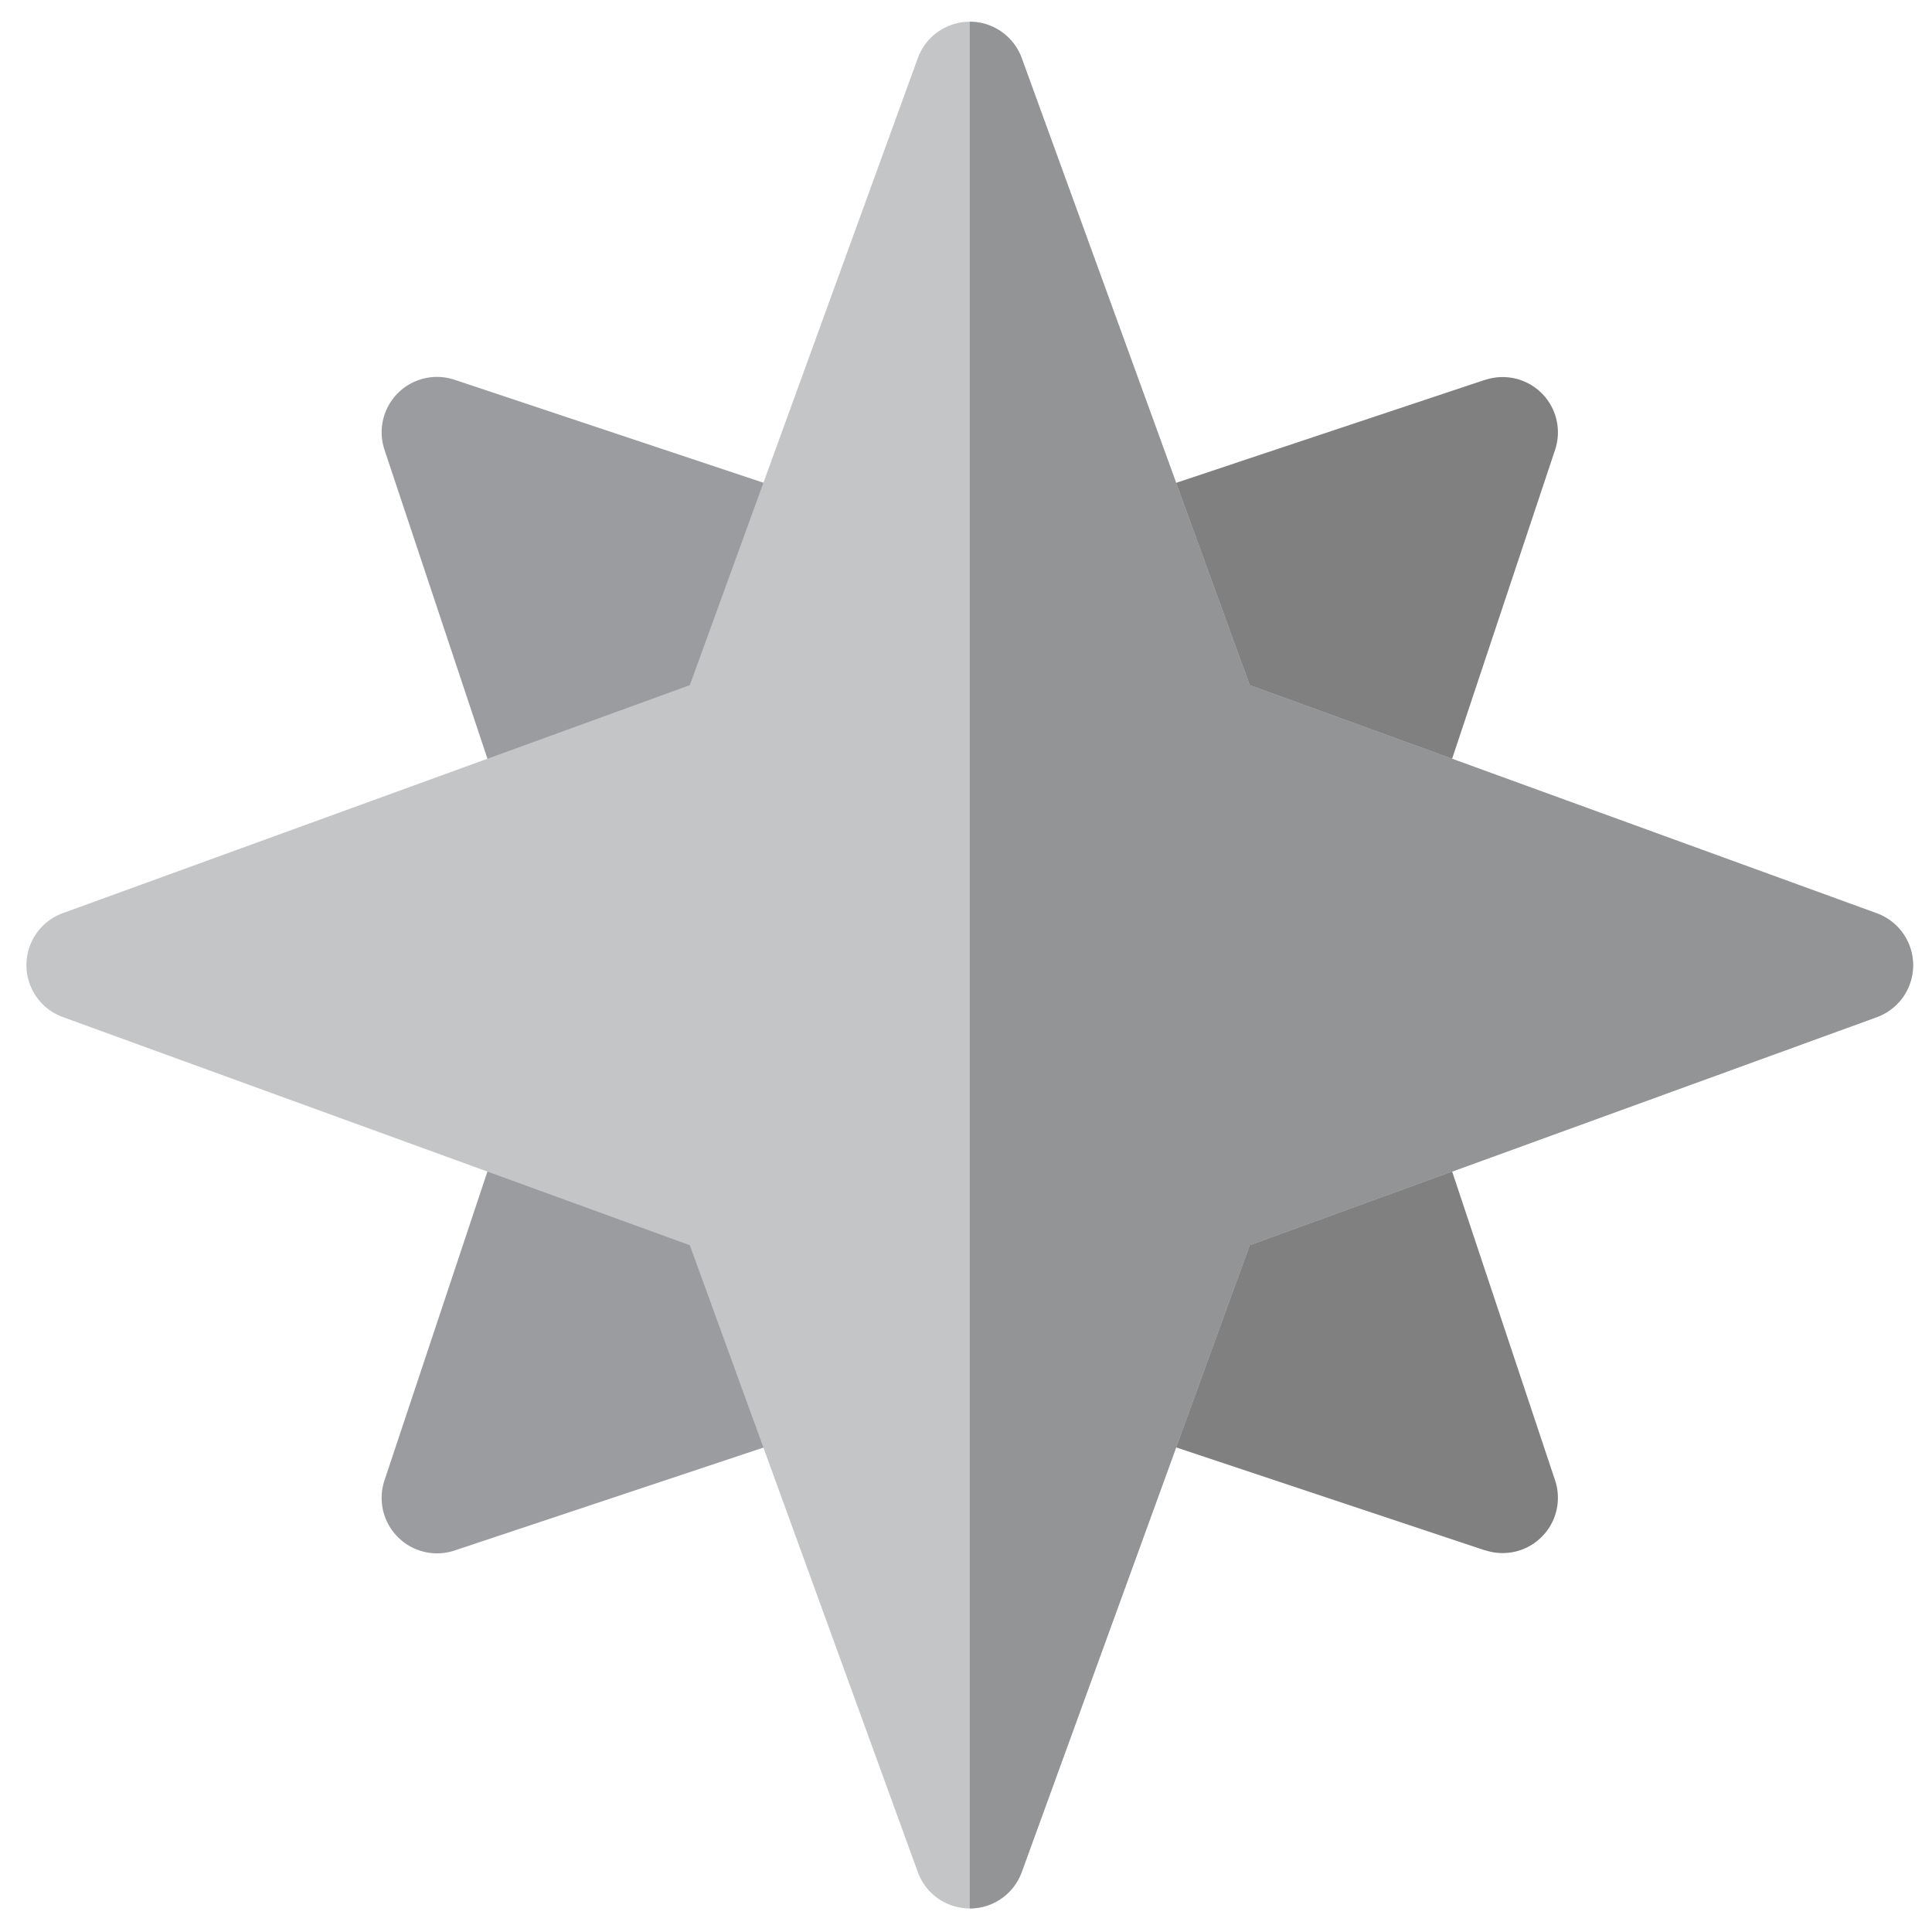 <svg id="Layer_1" data-name="Layer 1" xmlns="http://www.w3.org/2000/svg" viewBox="0 0 512 512"><defs><style>.cls-1{fill:#9a9ca0;}.cls-2{fill:gray;}.cls-3{fill:#c4c5c6;}.cls-4{fill:#939496;}</style></defs><path class="cls-1" d="M105.43,407.33a14.66,14.66,0,0,1-3.54-15l31.8-95.41a14.67,14.67,0,0,1,18.91-9.13l46.65,17a14.68,14.68,0,0,1,8.76,8.76l17,46.65a14.65,14.65,0,0,1-9.13,18.9l-95.42,31.8A14.65,14.65,0,0,1,105.43,407.33Z"/><path class="cls-2" d="M393.58,410.87l-95.41-31.8A14.66,14.66,0,0,1,289,360.16l17-46.64a14.64,14.64,0,0,1,8.75-8.76l46.65-17a14.65,14.65,0,0,1,18.91,9.13l31.8,95.41a14.65,14.65,0,0,1-18.53,18.53Z"/><path class="cls-1" d="M105.43,104.19a14.68,14.68,0,0,0-3.54,15l31.8,95.41a14.67,14.67,0,0,0,18.91,9.13l46.65-17A14.68,14.68,0,0,0,208,198l17-46.65a14.65,14.65,0,0,0-9.13-18.9l-95.42-31.81A14.67,14.67,0,0,0,105.43,104.19Z"/><path class="cls-2" d="M393.58,100.65l-95.41,31.81a14.65,14.65,0,0,0-9.14,18.9L306,198a14.64,14.64,0,0,0,8.75,8.76l46.65,17a14.65,14.65,0,0,0,18.91-9.13l31.8-95.41a14.65,14.65,0,0,0-18.53-18.54Z"/><path class="cls-3" d="M257,505.76a14.65,14.65,0,0,1-13.77-9.64L182.81,330,16.64,269.53a14.65,14.65,0,0,1,0-27.53l166.17-60.43L243.23,15.41a14.65,14.65,0,0,1,27.54,0l60.42,166.16L497.36,242a14.65,14.65,0,0,1,0,27.53L331.19,330,270.77,496.12A14.65,14.65,0,0,1,257,505.76Z"/><path class="cls-4" d="M270.77,496.12,331.19,330l166.17-60.43a14.65,14.65,0,0,0,0-27.53L331.19,181.57,270.77,15.41A14.66,14.66,0,0,0,257,5.76v500A14.65,14.65,0,0,0,270.77,496.12Z"/></svg>